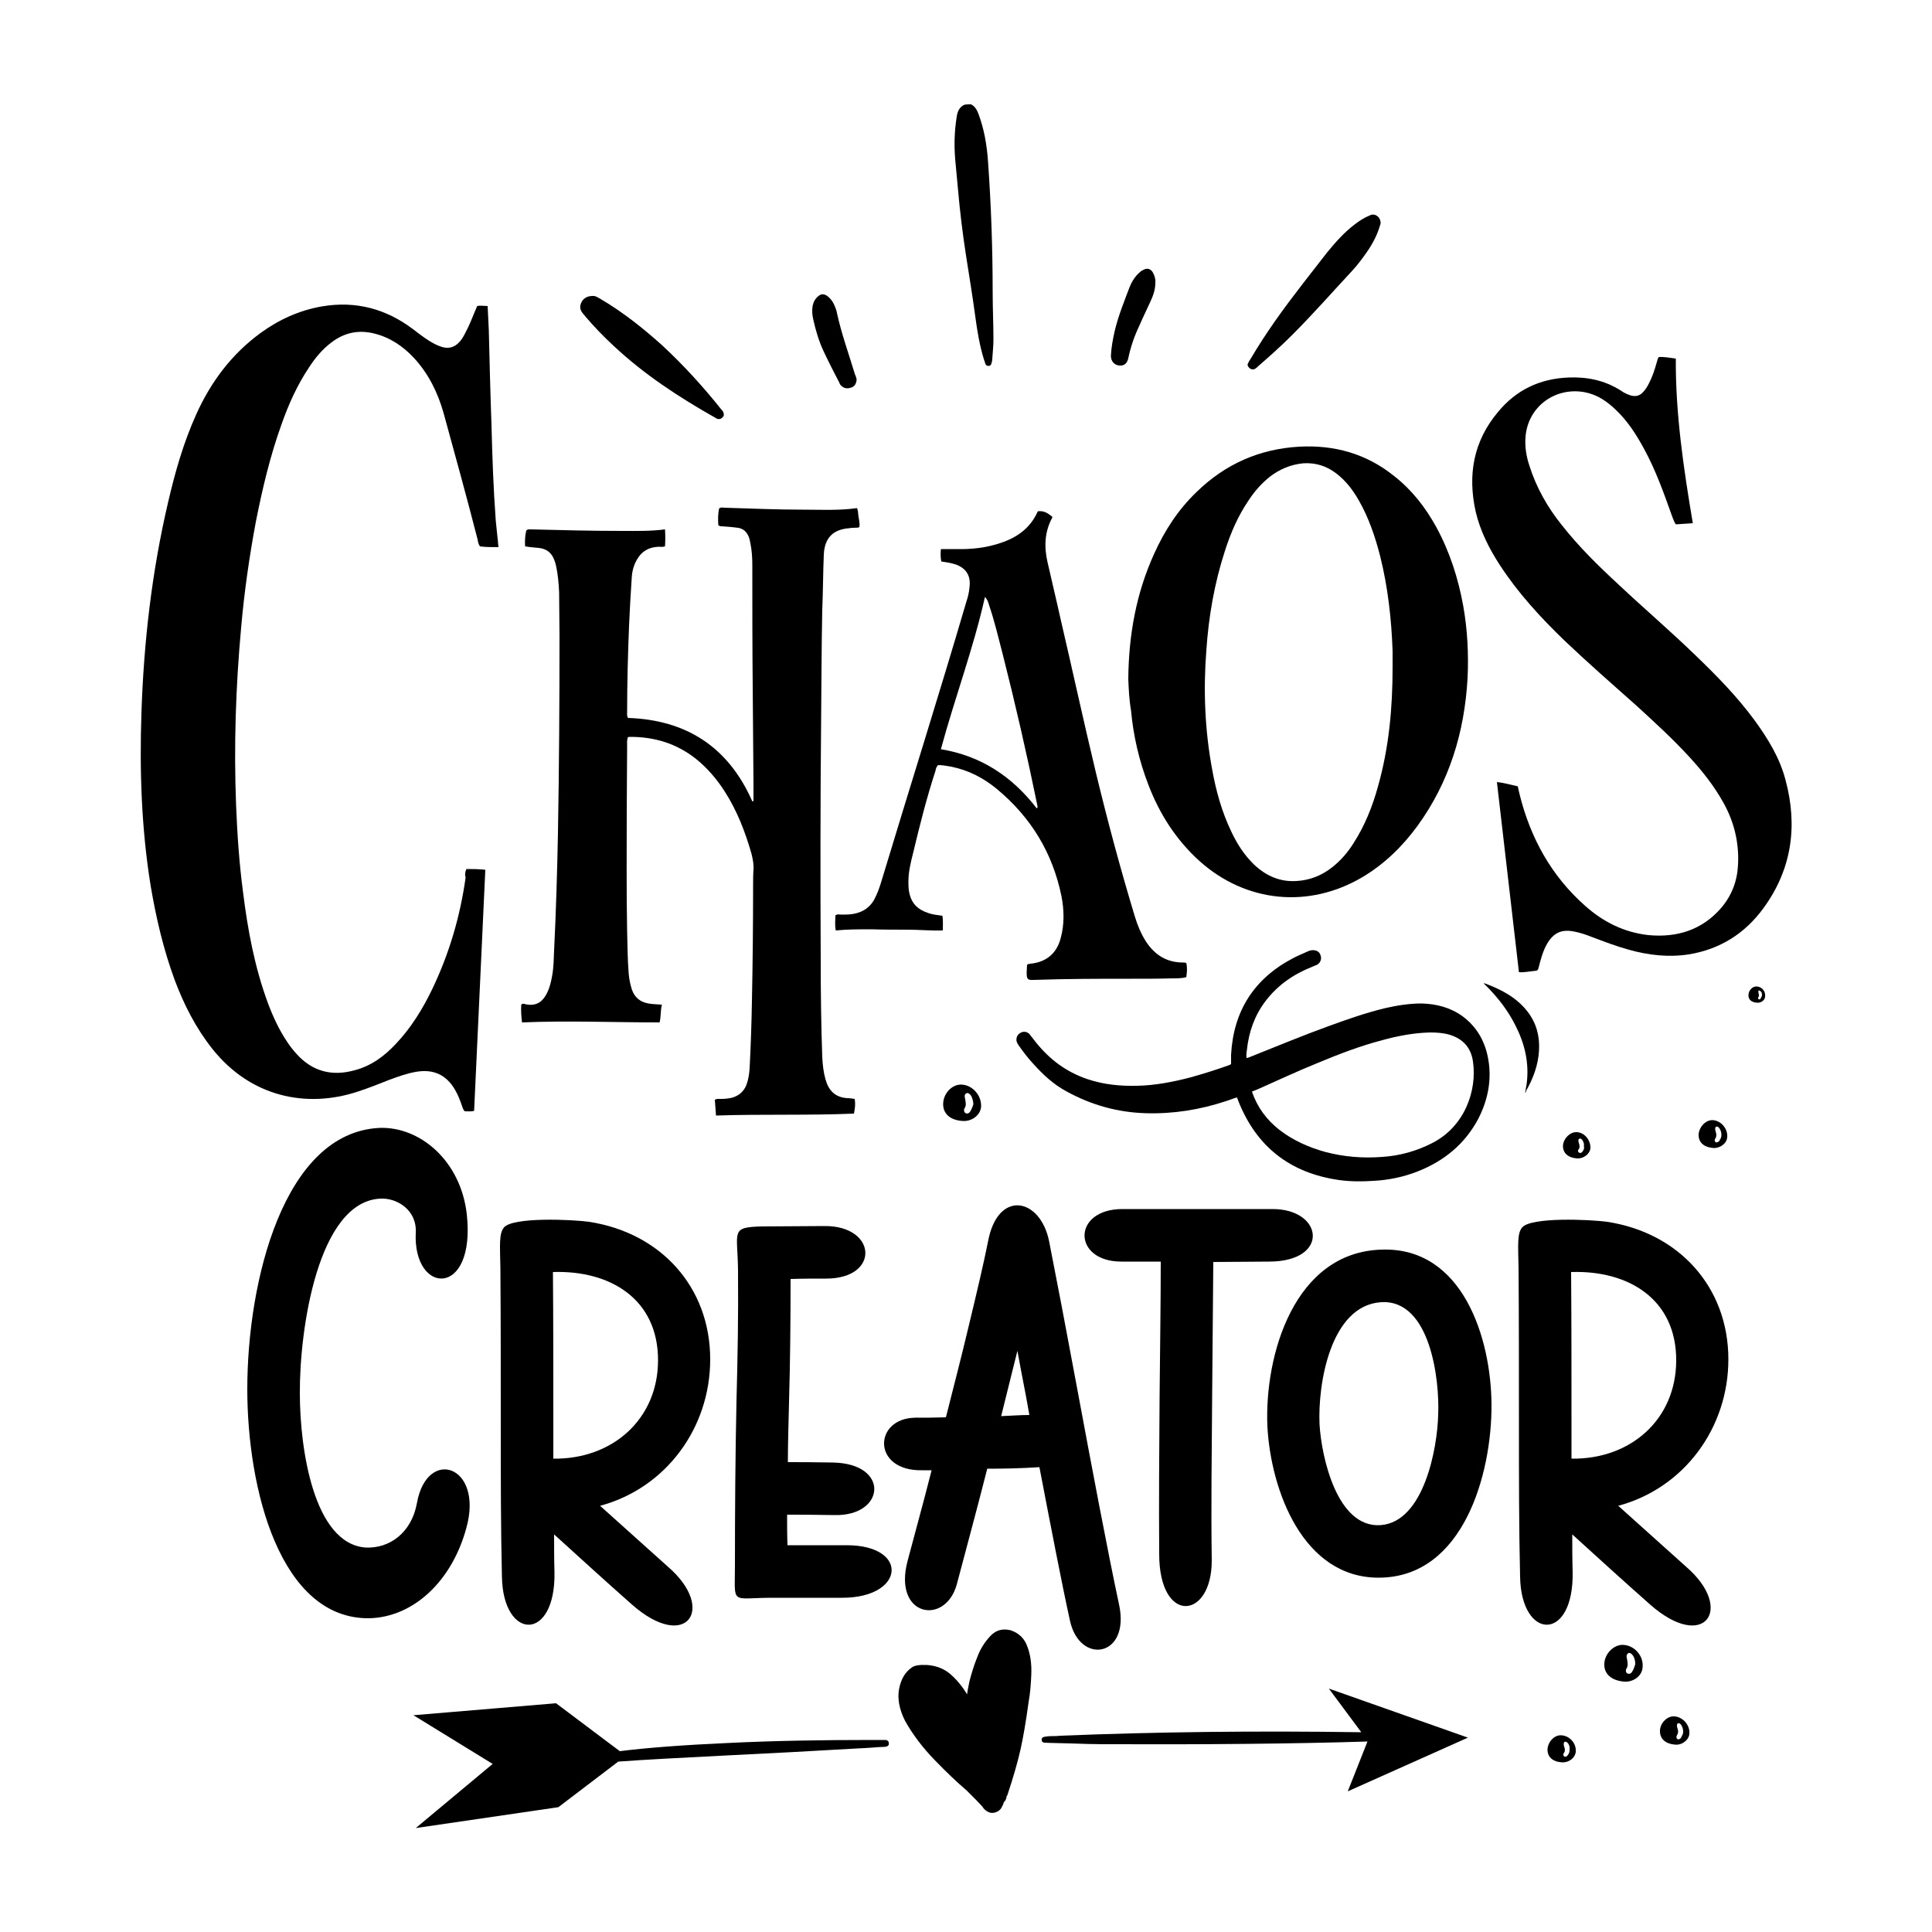 <svg xml:space="preserve" style="enable-background:new 0 0 500 500;" viewBox="0 0 500 500" y="0px" x="0px" xmlns:xlink="http://www.w3.org/1999/xlink" xmlns="http://www.w3.org/2000/svg" id="Layer_1" version="1.1">
<g>
	<g id="Elements">
		<path d="M160.4,453.2c7.2-0.9,16.5-1.6,27.7-2.1c11.9-0.6,24.5-0.8,37.7-0.8h3.5c0.2,0.1,0.4,0.1,0.5,0.3
			c0.2,0.1,0.2,0.3,0.2,0.5c0.1,0.3,0,0.5-0.2,0.7c-0.2,0.2-0.6,0.3-1.3,0.3c-0.7,0-1.7,0.1-3.1,0.2c-1,0.1-2.2,0.1-3.6,0.2
			c-12,0.7-23.2,1.3-33.6,1.8c-11.9,0.6-21.4,1.1-28.2,1.6l-15.5,11.8l-36.9,5.4l19.9-16.6l-20.5-12.6l36.9-3.1L160.4,453.2z
			 M254.2,467.5c0.4,0.7,1,1.2,1.7,1.5c0.7,0.3,1.5,0.2,2.3-0.2c0.5-0.3,0.9-0.7,1.1-1.2c0.3-0.5,0.4-0.9,0.5-1.2
			c0.2-0.2,0.4-0.4,0.5-0.7c0.1-0.2,0.2-0.5,0.2-0.8l0.2-0.3c1.6-4.8,2.7-8.7,3.4-11.8c0.7-3.1,1.4-7.2,2.1-12.3
			c0.4-2.2,0.6-4.6,0.7-7.2c0.1-2.6-0.2-5-1-7.1c-0.7-2.1-2.2-3.6-4.4-4.3c-2.1-0.5-3.8,0-5.2,1.5c-1.4,1.5-2.6,3.3-3.4,5.5
			c-0.9,2.2-1.5,4.3-2,6.2c-0.4,1.9-0.6,3-0.6,3.4c-1.3-2.1-2.7-3.8-4.3-5.2c-1.6-1.4-3.6-2.2-6-2.4c-2-0.1-3.4,0.1-4.1,0.7
			c-1.6,1.1-2.7,2.9-3.2,5.4c-0.5,2.5,0,5.3,1.5,8.3c2,3.6,4.6,7,7.6,10.1c3,3.1,5.8,5.8,8.4,8C252.1,465.3,253.4,466.6,254.2,467.5
			z M353.9,450.7c-19.1,0.6-41.9,0.8-68.4,0.7c-2.5,0-5.3-0.1-8.3-0.2c-3-0.1-5.3-0.1-6.9-0.2c-0.2,0-0.4-0.1-0.5-0.2
			c-0.2-0.2-0.2-0.3-0.2-0.5c-0.1-0.4,0.2-0.7,0.6-0.8c0.5-0.1,1.2-0.2,2.3-0.2c0.6,0,1.2,0,2-0.1c24.7-1,50.6-1.3,77.8-0.9
			l-8.4-11.3l36,12.7l-31.1,13.9L353.9,450.7z" id="Arrow_3_"></path>
		<g id="Shape_11_">
			<path d="M322.6,273.8c0.4,0,0.7-0.2,1-0.3c6.8-2.7,13.5-5.5,20.4-8c4.7-1.7,9.5-3.4,14.5-4.6c3.1-0.7,6.2-1.2,9.4-1.2
				c3.8,0.1,7.4,1,10.6,3.3c3.5,2.6,5.6,6.1,6.5,10.3c1.2,5.7,0.2,11.1-2.4,16.2c-3.5,6.6-8.9,11-15.8,13.7
				c-3.6,1.4-7.4,2.2-11.3,2.4c-3,0.2-5.9,0.2-8.9-0.2c-12.7-1.8-21.4-8.6-26.1-20.4c-0.1-0.3-0.2-0.6-0.4-1c-1,0.3-1.9,0.7-2.9,1
				c-6.7,2.2-13.5,3.3-20.6,3.1c-7.3-0.2-14.1-2.1-20.5-5.6c-3.4-1.8-6.2-4.4-8.7-7.2c-1.4-1.5-2.6-3.1-3.8-4.8
				c-0.2-0.3-0.4-0.6-0.5-1c-0.2-0.9,0.2-1.8,1-2.2c0.8-0.5,1.8-0.3,2.4,0.4c0.2,0.3,0.4,0.6,0.7,0.9c3.7,5,8.3,8.7,14.3,10.7
				c4.2,1.4,8.4,1.8,12.8,1.7c4.7-0.1,9.3-1,13.9-2.2c3.2-0.9,6.4-1.9,9.5-3c0.3-0.1,0.6-0.2,0.9-0.4c0-0.8,0-1.6,0-2.4
				c0.6-11.3,5.9-19.7,16-25c1.3-0.7,2.6-1.2,3.9-1.8c0.4-0.2,0.9-0.3,1.3-0.3c1,0,1.8,0.5,2,1.5c0.3,0.9-0.2,1.9-1,2.3
				c-0.4,0.2-0.8,0.3-1.2,0.5c-4.8,1.9-8.9,4.7-12.1,8.9c-2.8,3.7-4.3,7.9-4.8,12.6C322.6,272.3,322.5,273,322.6,273.8z M324,282.5
				c1.4,4.1,3.8,7.3,7.1,9.9c3.5,2.7,7.5,4.5,11.8,5.7c4.9,1.3,9.8,1.7,14.9,1.3c4.5-0.3,8.8-1.5,12.9-3.6
				c8.4-4.3,11.6-13.6,10.5-21.1c-0.5-3.5-2.5-5.8-6-6.9c-1.7-0.5-3.4-0.6-5.1-0.6c-4.2,0.1-8.4,0.9-12.4,2
				c-5.7,1.5-11.2,3.6-16.7,5.9c-5.2,2.1-10.3,4.5-15.5,6.8C325,282.1,324.5,282.3,324,282.5z"></path>
			<path d="M394.7,282.8c0.1-0.8,0.3-1.6,0.4-2.3c0.7-5.4-0.5-10.4-2.9-15.1c-1.9-3.8-4.5-7.2-7.6-10.3c-0.2-0.1-0.3-0.3-0.5-0.5
				c0,0,0-0.1-0.1-0.2c4.4,1.6,8.5,3.7,11.4,7.5c2.2,2.9,3.1,6.2,2.9,9.9c-0.2,3.8-1.5,7.3-3.4,10.6
				C395,282.5,394.9,282.7,394.7,282.8z"></path>
			<g>
				<path d="M251.3,27c1,0.5,1.5,1.4,1.9,2.4c1.5,4,2.2,8.1,2.5,12.4c0.8,11.3,1.2,22.5,1.2,33.8c0,4.1,0.2,8.2,0.2,12.3
					c0,1.7-0.2,3.3-0.3,5c0,0.4-0.1,0.7-0.2,1.1c-0.1,0.4-0.3,0.7-0.8,0.7c-0.4,0-0.7-0.2-0.8-0.6c-0.1-0.4-0.3-0.8-0.4-1.2
					c-1.1-3.6-1.7-7.3-2.2-11c-0.7-5.3-1.6-10.6-2.4-15.8c-0.9-5.8-1.6-11.6-2.1-17.4c-0.2-2.5-0.5-5-0.7-7.5
					c-0.3-3.7-0.2-7.3,0.4-11c0.2-1.4,0.7-2.5,2-3.1C250.2,27,250.8,27,251.3,27z"></path>
				<path d="M357.3,57.7c0,0.3-0.2,0.7-0.3,1.1c-0.8,2.6-2.2,5-3.8,7.2c-1,1.4-2,2.7-3.1,3.9c-5.2,5.6-10.3,11.4-15.7,16.8
					c-2.8,2.8-5.7,5.4-8.7,8c-0.3,0.3-0.6,0.6-1,0.8c-0.4,0.2-0.9,0.1-1.3-0.2c-0.4-0.4-0.7-0.8-0.4-1.3c0.2-0.4,0.4-0.8,0.7-1.2
					c4-6.8,8.6-13.1,13.4-19.3c2.1-2.7,4.2-5.4,6.3-8.1c2.2-2.7,4.5-5.3,7.3-7.4c1.2-0.9,2.4-1.7,3.7-2.2
					C355.7,55,357.3,56.1,357.3,57.7z"></path>
				<path d="M153.3,76.6c0.7-0.1,1.3,0.3,2,0.7c5.8,3.4,11.1,7.6,16.1,12.1c5.5,5.1,10.6,10.7,15.3,16.6c0.2,0.2,0.4,0.4,0.5,0.7
					c0.2,0.5,0.2,1-0.3,1.4c-0.4,0.4-0.8,0.4-1.3,0.3c-0.2-0.1-0.3-0.2-0.5-0.3c-9.4-5.3-18.4-11.2-26.3-18.6
					c-2.6-2.4-5.1-5-7.4-7.7c-0.1-0.2-0.3-0.4-0.4-0.5c-0.8-0.9-1.1-1.8-0.6-2.9C150.9,77.2,152,76.6,153.3,76.6z"></path>
				<path d="M299,73.2c0,1.8-0.6,3.4-1.3,4.9c-0.9,2-1.9,4-2.8,6.1c-1.3,2.7-2.3,5.6-2.9,8.5c-0.3,1.4-1.1,2-2.3,1.9
					c-1.3-0.1-2.2-1.1-2.2-2.5c0.1-2.2,0.5-4.3,1-6.5c0.9-3.8,2.4-7.5,3.8-11.2c0.5-1.3,1.2-2.5,2.2-3.5c0.4-0.4,0.8-0.8,1.3-1
					c1.1-0.7,2.2-0.3,2.7,0.9C298.9,71.6,299.1,72.5,299,73.2z"></path>
				<path d="M221.7,98.2c-0.1,1.1-0.5,1.8-1.4,2.1c-0.9,0.3-1.7,0.3-2.5-0.4c-0.3-0.2-0.5-0.6-0.6-0.9c-1.4-2.7-2.8-5.4-4.1-8.2
					c-1.2-2.6-2-5.3-2.6-8c-0.3-1.2-0.4-2.4-0.2-3.6c0.2-1,0.6-1.8,1.4-2.5c0.8-0.7,1.5-0.7,2.4-0.1c0.8,0.6,1.4,1.4,1.8,2.3
					c0.3,0.7,0.6,1.4,0.7,2.1c1.2,5.5,3.1,10.7,4.7,16C221.5,97.3,221.6,97.8,221.7,98.2z"></path>
			</g>
		</g>
		<g id="Dot_11_">
			<path d="M408.1,293c-1.7-0.1-3.4,1.5-3.6,3.4c-0.1,1.9,1.2,3.2,3.6,3.4c1.7,0.1,3.3-1.1,3.5-2.6
				C411.7,295.1,410.1,293.1,408.1,293z M409.8,297.6c-0.1,0.2-0.2,0.4-0.4,0.6c-0.4,0.4-1.1,0.1-1-0.5c0-0.1,0.1-0.2,0.2-0.3
				c0.3-0.5,0.2-1,0-1.6c-0.1-0.3-0.2-0.8,0-1c0.3-0.4,0.9,0.1,1,0.4c0.3,0.5,0.4,1,0.3,1.5C410,296.9,410,297.3,409.8,297.6z"></path>
			<path d="M454.7,255.3c-1.1-0.1-2.1,0.9-2.2,2.1c-0.1,1.2,0.7,2,2.2,2.1c1.1,0.1,2.1-0.7,2.1-1.6C457,256.6,456,255.4,454.7,255.3
				z M455.8,258.1c-0.1,0.1-0.1,0.3-0.2,0.4c-0.3,0.3-0.7,0.1-0.6-0.3c0-0.1,0.1-0.1,0.1-0.2c0.2-0.3,0.1-0.6,0-1
				c0-0.2-0.1-0.5,0-0.6c0.2-0.2,0.5,0.1,0.7,0.3c0.2,0.3,0.2,0.6,0.2,0.9C455.9,257.8,455.9,258,455.8,258.1z"></path>
			<path d="M443.4,289.9c-1.8-0.2-3.6,1.6-3.8,3.6c-0.1,2.1,1.3,3.4,3.8,3.6c1.8,0.1,3.5-1.2,3.6-2.8
				C447.2,292.2,445.5,290.1,443.4,289.9z M445.2,294.8c-0.1,0.2-0.2,0.5-0.4,0.6c-0.5,0.5-1.2,0.2-1-0.5c0-0.1,0.1-0.2,0.2-0.4
				c0.3-0.5,0.2-1.1,0-1.7c-0.1-0.3-0.2-0.8,0-1.1c0.4-0.4,0.9,0.1,1.1,0.5c0.3,0.5,0.4,1,0.4,1.6
				C445.5,294.1,445.4,294.5,445.2,294.8z"></path>
			<path d="M249,280.7c-2.4-0.2-4.7,2-4.9,4.7c-0.2,2.7,1.7,4.5,5,4.7c2.4,0.2,4.6-1.5,4.8-3.6C254.1,283.6,251.8,280.9,249,280.7z
				 M251.4,287.1c-0.2,0.3-0.3,0.6-0.5,0.8c-0.6,0.6-1.5,0.2-1.4-0.7c0-0.2,0.1-0.3,0.2-0.5c0.4-0.7,0.2-1.4,0.1-2.2
				c-0.1-0.4-0.3-1.1,0.1-1.4c0.5-0.6,1.2,0.1,1.5,0.6c0.3,0.7,0.5,1.4,0.5,2.1C251.8,286.2,251.6,286.6,251.4,287.1z"></path>
			<path d="M404.2,449.1c-1.8-0.2-3.5,1.5-3.7,3.5c-0.1,2,1.2,3.3,3.7,3.5c1.8,0.1,3.4-1.1,3.6-2.7
				C408,451.2,406.3,449.3,404.2,449.1z M406,453.8c-0.1,0.2-0.2,0.4-0.4,0.6c-0.5,0.5-1.1,0.2-1-0.5c0-0.1,0.1-0.2,0.2-0.3
				c0.3-0.5,0.2-1.1,0-1.6c-0.1-0.3-0.2-0.8,0-1.1c0.4-0.4,0.9,0.1,1.1,0.4c0.3,0.5,0.4,1,0.3,1.5
				C406.2,453.2,406.2,453.5,406,453.8z"></path>
			<path d="M420.2,425.7c-2.4-0.2-4.8,2.1-5,4.7c-0.2,2.7,1.7,4.5,5.1,4.8c2.4,0.2,4.7-1.5,4.8-3.7
				C425.4,428.6,423.1,425.9,420.2,425.7z M422.7,432.1c-0.2,0.3-0.3,0.6-0.5,0.8c-0.6,0.6-1.6,0.2-1.4-0.7c0-0.2,0.1-0.3,0.2-0.5
				c0.4-0.7,0.2-1.5,0.1-2.2c-0.1-0.4-0.3-1.1,0.1-1.5c0.5-0.6,1.2,0.1,1.5,0.6c0.4,0.7,0.5,1.4,0.5,2.1
				C423,431.3,422.9,431.7,422.7,432.1z"></path>
			<path d="M433.4,444.2c-1.8-0.2-3.7,1.6-3.8,3.6c-0.1,2.1,1.3,3.5,3.9,3.7c1.8,0.2,3.6-1.2,3.7-2.8
				C437.4,446.5,435.6,444.4,433.4,444.2z M435.3,449.2c-0.1,0.2-0.2,0.5-0.4,0.7c-0.5,0.5-1.2,0.2-1-0.6c0-0.1,0.1-0.2,0.2-0.4
				c0.3-0.6,0.2-1.1,0-1.7c-0.1-0.3-0.2-0.8,0-1.1c0.4-0.4,0.9,0.1,1.1,0.5c0.3,0.5,0.4,1.1,0.4,1.6
				C435.6,448.5,435.5,448.9,435.3,449.2z"></path>
		</g>
	</g>
	<g id="Text_13_">
		<g>
			<path d="M120.7,395.4c-3.7,13.7-13.6,23.1-25.1,23.4c-23.1,0.3-31.6-33.4-31.6-59.3c0-27.9,9.4-66.4,34.2-67.6
				c10.4-0.4,21,8.4,22.6,22.3c2.4,21.8-14,21-13.2,4.8c0.3-5.9-4.9-9-9.1-8.8c-16.2,0.7-21,33.8-20.9,50.4c0,14.4,3.6,38.9,17,39.9
				c6.2,0.3,11.9-3.8,13.3-11.5C110.5,374.4,125.2,379.2,120.7,395.4z"></path>
			<path d="M163.6,415.3c-6.9-6.1-13.5-12.1-20.2-18.2c0,3.3,0,6.6,0.1,9.8c0.3,18.1-13.3,17.7-13.6,1.2
				c-0.3-12.5-0.3-25.9-0.3-39.5c0-13.7,0-27.5-0.1-40.5c-0.1-5.8-0.4-8.8,0.9-10.4c2.2-2.8,17.7-2.1,22-1.5
				c18.5,2.8,31.4,16.8,31.4,35.6c0,17.7-11.4,33.3-28.5,37.9l17.6,15.8C185.5,416.4,177.6,427.6,163.6,415.3z M170.3,352.2
				c0.1-16-12.4-23.5-27.2-23c0.1,12.7,0.1,26,0.1,39.3v9C158.4,377.7,170.2,367.4,170.3,352.2z"></path>
			<path d="M218,413.5h-18c-11.1,0-9.8,2.1-9.8-8.4c0-14.1,0.1-28.3,0.4-42.5c0.3-11.1,0.5-22,0.4-33.8c-0.1-10.3-2.1-11.2,6.3-11.4
				c5.4,0,10.8-0.1,16.1-0.1c13.6-0.1,14.4,13.6,0.4,13.6c-3.2,0-6.2,0-9.2,0.1c0,11-0.1,21.4-0.4,31.8c-0.1,5.1-0.3,10.3-0.3,15.6
				c2.9,0,6.7,0,11.7,0.1c14.8,0.3,13.5,13.9,0.4,13.6c-5.3-0.1-9.2-0.1-12.3-0.1c0,2.6,0,5.3,0.1,7.9h15.3
				C235.4,399.9,234.2,413.5,218,413.5z"></path>
			<path d="M276.9,419.4c-2.2-10-5-24.6-7.9-39.7c-4.5,0.3-9,0.4-13.5,0.4c-2.9,11.4-5.8,22-7.9,30c-3,10.7-16.6,8.3-12.7-6.2
				c1.7-6.5,4-14.7,6.2-23.4h-2.4c-13.1,0.3-12.7-13.5-1.8-13.6c2.1,0,4.9,0,7.9-0.1c2-7.9,4.1-16,5.8-23.2
				c2.2-9.1,4.1-17.2,5.1-22.3c2.5-13.5,13.5-11.4,15.8-0.1c1.8,9.1,4.5,23.2,7.3,38.3c3.7,19.9,7.8,41.7,10.8,55.7
				C292.6,428.9,279.4,431,276.9,419.4z M266.4,366.2l-0.9-5c-0.8-4-1.5-7.9-2.2-11.6l-4.2,16.9
				C261.6,366.4,263.9,366.2,266.4,366.2z"></path>
			<path d="M328.4,326.5c-4.1,0-9.1,0.1-14.4,0.1l-0.3,35.1c-0.1,14.3-0.3,28.5-0.1,42.2c0,15.3-13.6,16.6-13.6-1.7
				c-0.1-13.2,0-26.9,0.1-40.7c0.1-11.8,0.3-23.5,0.3-35h-10.2c-12.7,0-12.8-13.6,0.3-13.6h38.7
				C342.5,312.8,344.3,326.5,328.4,326.5z"></path>
			<path d="M356.9,408.3c-19.7,0.1-28-22.6-28.9-39.1c-0.8-18.6,7-45.2,29.6-45.8c21-0.7,28.3,23,28.4,40.1
				C386.1,381.3,378.8,408.2,356.9,408.3z M357.5,337c-13.3,0.8-16.5,21.5-16,31.7c0.5,8.3,4.5,26.8,15.8,26
				c11.2-0.8,14.7-19.9,14.9-28.6C372.6,357.2,370.2,336.3,357.5,337z"></path>
			<path d="M427.1,415.3c-6.9-6.1-13.5-12.1-20.2-18.2c0,3.3,0,6.6,0.1,9.8c0.3,18.1-13.3,17.7-13.6,1.2
				c-0.3-12.5-0.3-25.9-0.3-39.5c0-13.7,0-27.5-0.1-40.5c-0.1-5.8-0.4-8.8,0.9-10.4c2.2-2.8,17.7-2.1,22-1.5
				c18.5,2.8,31.4,16.8,31.4,35.6c0,17.7-11.4,33.3-28.5,37.9l17.6,15.8C449,416.4,441.1,427.6,427.1,415.3z M433.8,352.2
				c0.1-16-12.4-23.5-27.2-23c0.1,12.7,0.1,26,0.1,39.3v9C422,377.7,433.7,367.4,433.8,352.2z"></path>
		</g>
		<g>
			<path d="M120.7,224.9c1.6,0,3.2,0,4.9,0.2c-1,20.8-1.9,41.6-2.9,62.4c-0.9,0.2-1.7,0.1-2.4,0.1c-0.4-0.3-0.4-0.6-0.6-1
				c-0.5-1.5-1.1-3.1-1.9-4.5c-2.3-4-5.7-5.5-10.2-4.7c-2.3,0.4-4.5,1.2-6.7,2c-2.8,1.1-5.5,2.2-8.3,3.1c-13.3,4.4-27.7,1.4-37.6-11
				c-4.3-5.4-7.4-11.5-9.8-17.9c-2.9-7.9-4.8-16-6.2-24.3c-2.4-14.8-2.9-29.8-2.4-44.7c0.6-18.4,2.7-36.7,6.9-54.6
				c1.8-7.8,4-15.5,7.3-22.8c3.8-8.4,9.1-15.5,16.6-21c4.8-3.5,10.1-5.9,15.9-6.9c8.7-1.5,16.6,0.6,23.6,5.9c1.3,1,2.6,2,4,2.9
				c1.1,0.7,2.2,1.3,3.5,1.7c1.7,0.5,3.2,0.1,4.4-1.2c0.8-0.8,1.3-1.8,1.8-2.8c0.9-1.7,1.6-3.5,2.3-5.2c0.2-0.5,0.4-0.9,0.6-1.4
				c0.9-0.2,1.8,0,2.7,0c0.1,2.1,0.2,4.2,0.3,6.2c0.2,8.2,0.4,16.4,0.7,24.7c0.2,8.2,0.5,16.4,1.1,24.6c0.2,2.3,0.5,4.5,0.7,6.9
				c-1.7,0-3.3,0-4.8-0.2c-0.4-0.6-0.5-1.2-0.6-1.8c-2.8-10.9-5.8-21.8-8.8-32.7c-1.5-5.3-3.9-10.2-7.7-14.3
				c-2.8-3-6.2-5.3-10.3-6.3c-4.1-1-7.7-0.2-11,2.3c-2.4,1.8-4.3,4.1-5.9,6.6c-3,4.5-5.2,9.4-7,14.5c-3,8.3-5,16.8-6.7,25.4
				c-1.7,9.1-3,18.2-3.8,27.4c-1.4,15.3-1.9,30.6-1.3,45.9c0.3,7.5,0.8,15,1.8,22.5c1.2,9.7,3,19.4,6.4,28.6c1.3,3.5,2.9,7,5,10.1
				c0.7,1.1,1.5,2.1,2.4,3.1c4.1,4.6,9.2,5.9,15,4.3c4.3-1.1,7.7-3.6,10.7-6.8c4-4.2,7-9.1,9.5-14.3c4.4-9.2,7.2-18.8,8.6-28.8
				C120.3,226.5,120.3,225.8,120.7,224.9z"></path>
			<path d="M185.3,288.7c-0.1-1.4-0.2-2.8-0.3-4.1c0.6-0.3,1.1-0.2,1.6-0.2c0.9,0,1.9-0.1,2.8-0.3c1.8-0.5,3.1-1.6,3.8-3.4
				c0.5-1.4,0.7-2.8,0.8-4.2c0.3-5.8,0.5-11.7,0.6-17.5c0.2-9.8,0.3-19.7,0.3-29.5c0-1.5,0-3,0.1-4.5c0.1-1.4-0.2-2.7-0.5-4
				c-1.6-5.6-3.7-11.1-6.9-16.1c-2.1-3.3-4.6-6.2-7.6-8.6c-5-3.9-10.6-5.6-16.9-5.6c-0.2,0-0.4,0-0.6,0.1c-0.3,0.8-0.2,1.6-0.2,2.5
				c0,5.6-0.1,11.1-0.1,16.7c0,10.3-0.1,20.6,0.1,30.9c0.1,3.7,0.1,7.3,0.4,11c0.1,1.4,0.4,2.8,0.8,4.1c0.7,2.1,2.1,3.3,4.3,3.7
				c1.1,0.2,2.2,0.2,3.5,0.3c-0.4,1.5-0.2,3-0.6,4.6c-11.8,0-23.7-0.5-35.6,0c-0.2-1.6-0.3-3.1-0.2-4.6c0.4-0.4,0.8-0.2,1.1-0.1
				c2.4,0.5,4.1-0.3,5.3-2.4c0.9-1.6,1.3-3.3,1.6-5c0.4-2.2,0.4-4.3,0.5-6.5c0.5-10.2,0.8-20.3,1-30.5c0.3-17,0.4-33.9,0.4-50.9
				c0-3.8-0.1-7.5-0.1-11.3c-0.1-2.3-0.3-4.6-0.8-6.9c-0.1-0.5-0.3-1.1-0.5-1.6c-0.7-1.8-2-2.8-4-3c-1.1-0.1-2.3-0.2-3.5-0.4
				c-0.1-1.5,0-2.9,0.3-4.1c0.4-0.4,0.8-0.3,1.1-0.3c7.9,0.2,15.8,0.4,23.7,0.4c3.7,0,7.3,0.1,11.1-0.4c0.1,1.5,0.1,3,0,4.4
				c-0.6,0.2-1.1,0.1-1.7,0.1c-2.5,0.1-4.4,1.2-5.6,3.4c-0.8,1.4-1.2,2.9-1.3,4.5c-0.3,4.2-0.5,8.3-0.7,12.5
				c-0.3,7.4-0.5,14.9-0.5,22.3c0,0.5-0.1,1,0.2,1.6c15.1,0.5,26,7.5,32.2,21.6c0.1,0,0.2-0.1,0.3-0.1c0-1.5,0-2.9,0-4.4
				c-0.1-8.4-0.1-16.7-0.2-25.1c-0.1-10.5-0.1-20.9-0.1-31.4c0-1.9-0.1-3.9-0.5-5.8c-0.1-0.5-0.2-1.1-0.4-1.6
				c-0.5-1.3-1.4-2.2-2.8-2.4c-1.4-0.2-2.8-0.3-4.2-0.4c-0.3,0-0.6,0-0.9-0.3c-0.1-1.4-0.1-2.9,0.2-4.3c0.5-0.4,1-0.2,1.5-0.2
				c6.7,0.2,13.4,0.5,20.1,0.5c4.1,0,8.3,0.2,12.4-0.2c0.5-0.1,1.1-0.1,1.7-0.2c0.2,0.5,0.3,1.1,0.3,1.6c0.1,1.1,0.5,2.2,0.3,3.3
				c-0.5,0.3-1,0.1-1.5,0.2c-0.4,0-0.7,0-1.1,0.1c-4.2,0.3-6.4,2.5-6.6,6.8c-0.2,4.8-0.2,9.6-0.4,14.3c-0.2,9.7-0.2,19.4-0.3,29.1
				c-0.2,20.4-0.2,40.9-0.1,61.3c0,8.5,0.1,16.9,0.4,25.4c0.1,1.9,0.3,3.8,0.8,5.6c0.8,3,2.5,4.8,5.7,5c0.6,0,1.2,0.1,1.9,0.2
				c0.2,1.2,0.1,2.4-0.2,3.8C209.1,288.7,197.3,288.3,185.3,288.7z"></path>
			<path d="M438.1,135.4c-1.5,0.1-3,0.2-4.4,0.3c-0.5-0.7-0.7-1.5-1-2.2c-2.1-5.9-4.2-11.8-7.2-17.3c-2-3.7-4.3-7.3-7.4-10.2
				c-2.3-2.2-4.8-3.9-8-4.5c-7.6-1.4-14.7,3.7-15.3,11.6c-0.2,2.5,0.2,5,1,7.4c1.8,5.7,4.7,10.8,8.4,15.4
				c4.4,5.6,9.5,10.6,14.7,15.4c6.6,6.2,13.5,12.1,20,18.4c5.4,5.2,10.6,10.5,15.1,16.6c3.5,4.8,6.6,9.8,8.1,15.6
				c3.2,11.9,1.6,23.1-5.7,33.1c-4.8,6.6-11.3,10.7-19.4,12c-5.2,0.8-10.4,0.2-15.4-1.2c-3.3-0.9-6.4-2.1-9.6-3.3
				c-1.5-0.6-3-1.1-4.5-1.4c-3.4-0.7-5.5,0.3-7.2,3.3c-1,1.8-1.5,3.7-2,5.6c-0.3,1.2-0.3,1.2-1.4,1.3c-1.2,0.1-2.4,0.4-3.8,0.3
				c-1.9-16.3-3.8-32.7-5.7-49.2c1.9,0.2,3.6,0.7,5.4,1.1c0.2,0.8,0.3,1.5,0.5,2.2c2.8,11.2,8.2,21,16.9,28.7
				c4.7,4.2,10.1,6.9,16.4,7.6c7.4,0.7,13.9-1.3,18.9-7.1c2.7-3.2,4.1-6.9,4.3-11.1c0.3-5.7-1-11.1-3.8-16.1
				c-2.4-4.3-5.4-8.1-8.7-11.7c-4.3-4.7-9-9-13.7-13.3c-6.3-5.6-12.7-11.2-18.8-17c-6.2-6-11.9-12.2-16.6-19.4
				c-2.8-4.3-5.1-8.8-6.3-13.9c-2.1-9.5-0.6-18.2,5.8-25.8c4.7-5.7,10.8-8.6,18.2-8.9c4.8-0.2,9.4,0.7,13.6,3.4
				c0.7,0.5,1.5,0.9,2.4,1.2c1.3,0.4,2.4,0.2,3.3-0.8c0.6-0.6,1.1-1.4,1.5-2.2c0.9-1.7,1.5-3.5,2-5.3c0.2-0.5,0.2-1.1,0.6-1.6
				c1.4-0.1,2.8,0.2,4.4,0.4C433.6,107,435.7,121.2,438.1,135.4z"></path>
			<path d="M292,175.7c0.1-11.5,2.1-22.3,6.7-32.4c2.7-6,6.2-11.4,11-16c7.4-7.2,16.2-11.1,26.5-11.7c9.1-0.5,17.4,1.8,24.6,7.6
				c4.6,3.6,8.1,8.1,10.9,13.2c3.5,6.4,5.7,13.3,7,20.5c1.1,6.2,1.4,12.5,1.1,18.7c-0.8,13.9-4.7,26.8-13,38.2
				c-3.9,5.3-8.5,9.8-14.2,13.2c-13.9,8.2-30.1,6.6-42.1-4.1c-6.1-5.5-10.4-12.2-13.3-19.8c-2.4-6.2-3.9-12.7-4.5-19.3
				C292.2,180.9,292.1,178.1,292,175.7z M360.4,172.7c0-1.4,0-2.9,0-4.3c-0.3-8.2-1.2-16.4-3.2-24.4c-1.3-5.1-3-10.1-5.6-14.6
				c-1.5-2.6-3.3-5-5.8-6.9c-2.5-1.9-5.3-2.8-8.5-2.6c-3.2,0.3-6.1,1.5-8.7,3.5c-2.1,1.7-3.9,3.7-5.4,6c-2.8,4.1-4.7,8.5-6.2,13.2
				c-2.7,8.3-4.2,16.9-4.8,25.7c-0.8,10.3-0.4,20.6,1.5,30.8c1,5.6,2.5,11,5,16.2c1.5,3.2,3.4,6.1,5.9,8.5c3.1,2.9,6.7,4.5,11,4.2
				c3.4-0.2,6.4-1.4,9.1-3.5c2.3-1.8,4.1-3.9,5.6-6.3c2.9-4.5,4.9-9.5,6.3-14.6C359.5,193.4,360.4,183.1,360.4,172.7z"></path>
			<path d="M243.9,237c0.2,1.2,0.1,2.4,0.1,3.8c-3.1,0.1-6.1-0.2-9.2-0.2c-3.1,0-6.2,0-9.3-0.1c-3.1,0-6.1,0-9.2,0.3
				c-0.3-1.4-0.1-2.6-0.1-3.9c0.5-0.4,1.1-0.2,1.5-0.2c1.3,0,2.5,0,3.7-0.3c2.1-0.5,3.7-1.6,4.8-3.5c0.8-1.5,1.4-3.1,1.9-4.8
				c7.3-24.2,14.9-48.2,22-72.4c0.4-1.2,0.7-2.4,0.8-3.7c0.4-2.9-0.8-4.9-3.5-5.9c-1.2-0.4-2.5-0.6-3.8-0.8
				c-0.2-1.1-0.2-2.2-0.1-3.2c1.3,0,2.5,0,3.8,0c4,0.1,7.9-0.3,11.7-1.6c4.2-1.4,7.6-3.8,9.5-8c0-0.1,0.1-0.1,0.2-0.2
				c1.4-0.1,2.2,0.3,3.6,1.4c0,0.1,0.1,0.2,0,0.3c-2,3.7-2.1,7.6-1.2,11.5c1.1,4.9,2.3,9.8,3.4,14.8c3.1,13.3,6,26.7,9.2,40
				c3,12.4,6.3,24.7,10,36.9c0.7,2.3,1.6,4.5,2.9,6.5c2.3,3.5,5.4,5.4,9.6,5.4c0.2,0,0.5,0,0.8,0.1c0.3,1.2,0.2,2.5,0,3.7
				c-1.2,0.3-2.4,0.3-3.6,0.3c-3.6,0.1-7.2,0.1-10.7,0.1c-8.4,0-16.7,0-25.1,0.3c-1.7,0.1-1.9-0.2-1.9-1.9c0-0.7,0.1-1.4,0.1-2
				c0.3-0.3,0.6-0.2,0.9-0.3c4.1-0.4,6.8-2.7,7.8-6.6c1-3.6,0.9-7.3,0.2-10.9c-2.3-11.2-7.9-20.4-16.7-27.7
				c-3.5-2.9-7.4-4.9-11.9-5.8c-1.1-0.2-2.2-0.4-3.3-0.4c-0.5,0.4-0.6,1-0.7,1.5c-2.3,7-4.1,14.2-5.8,21.3c-0.6,2.4-1.2,4.8-1.2,7.3
				c0,1.1,0,2.2,0.3,3.3c0.6,2.5,2.2,4,4.6,4.8C241.2,236.7,242.6,236.8,243.9,237z M268.3,209.2c0.1-0.1,0.1-0.1,0.2-0.2
				c0-0.1,0-0.3,0-0.4c-2.7-13.2-5.7-26.3-9-39.3c-1.1-4.2-2.1-8.5-3.5-12.6c-0.2-0.7-0.4-1.5-1.1-2.2c-3,13.4-7.8,26.1-11.4,39.4
				C253.9,195.6,262,201,268.3,209.2z"></path>
		</g>
	</g>
</g>
</svg>
